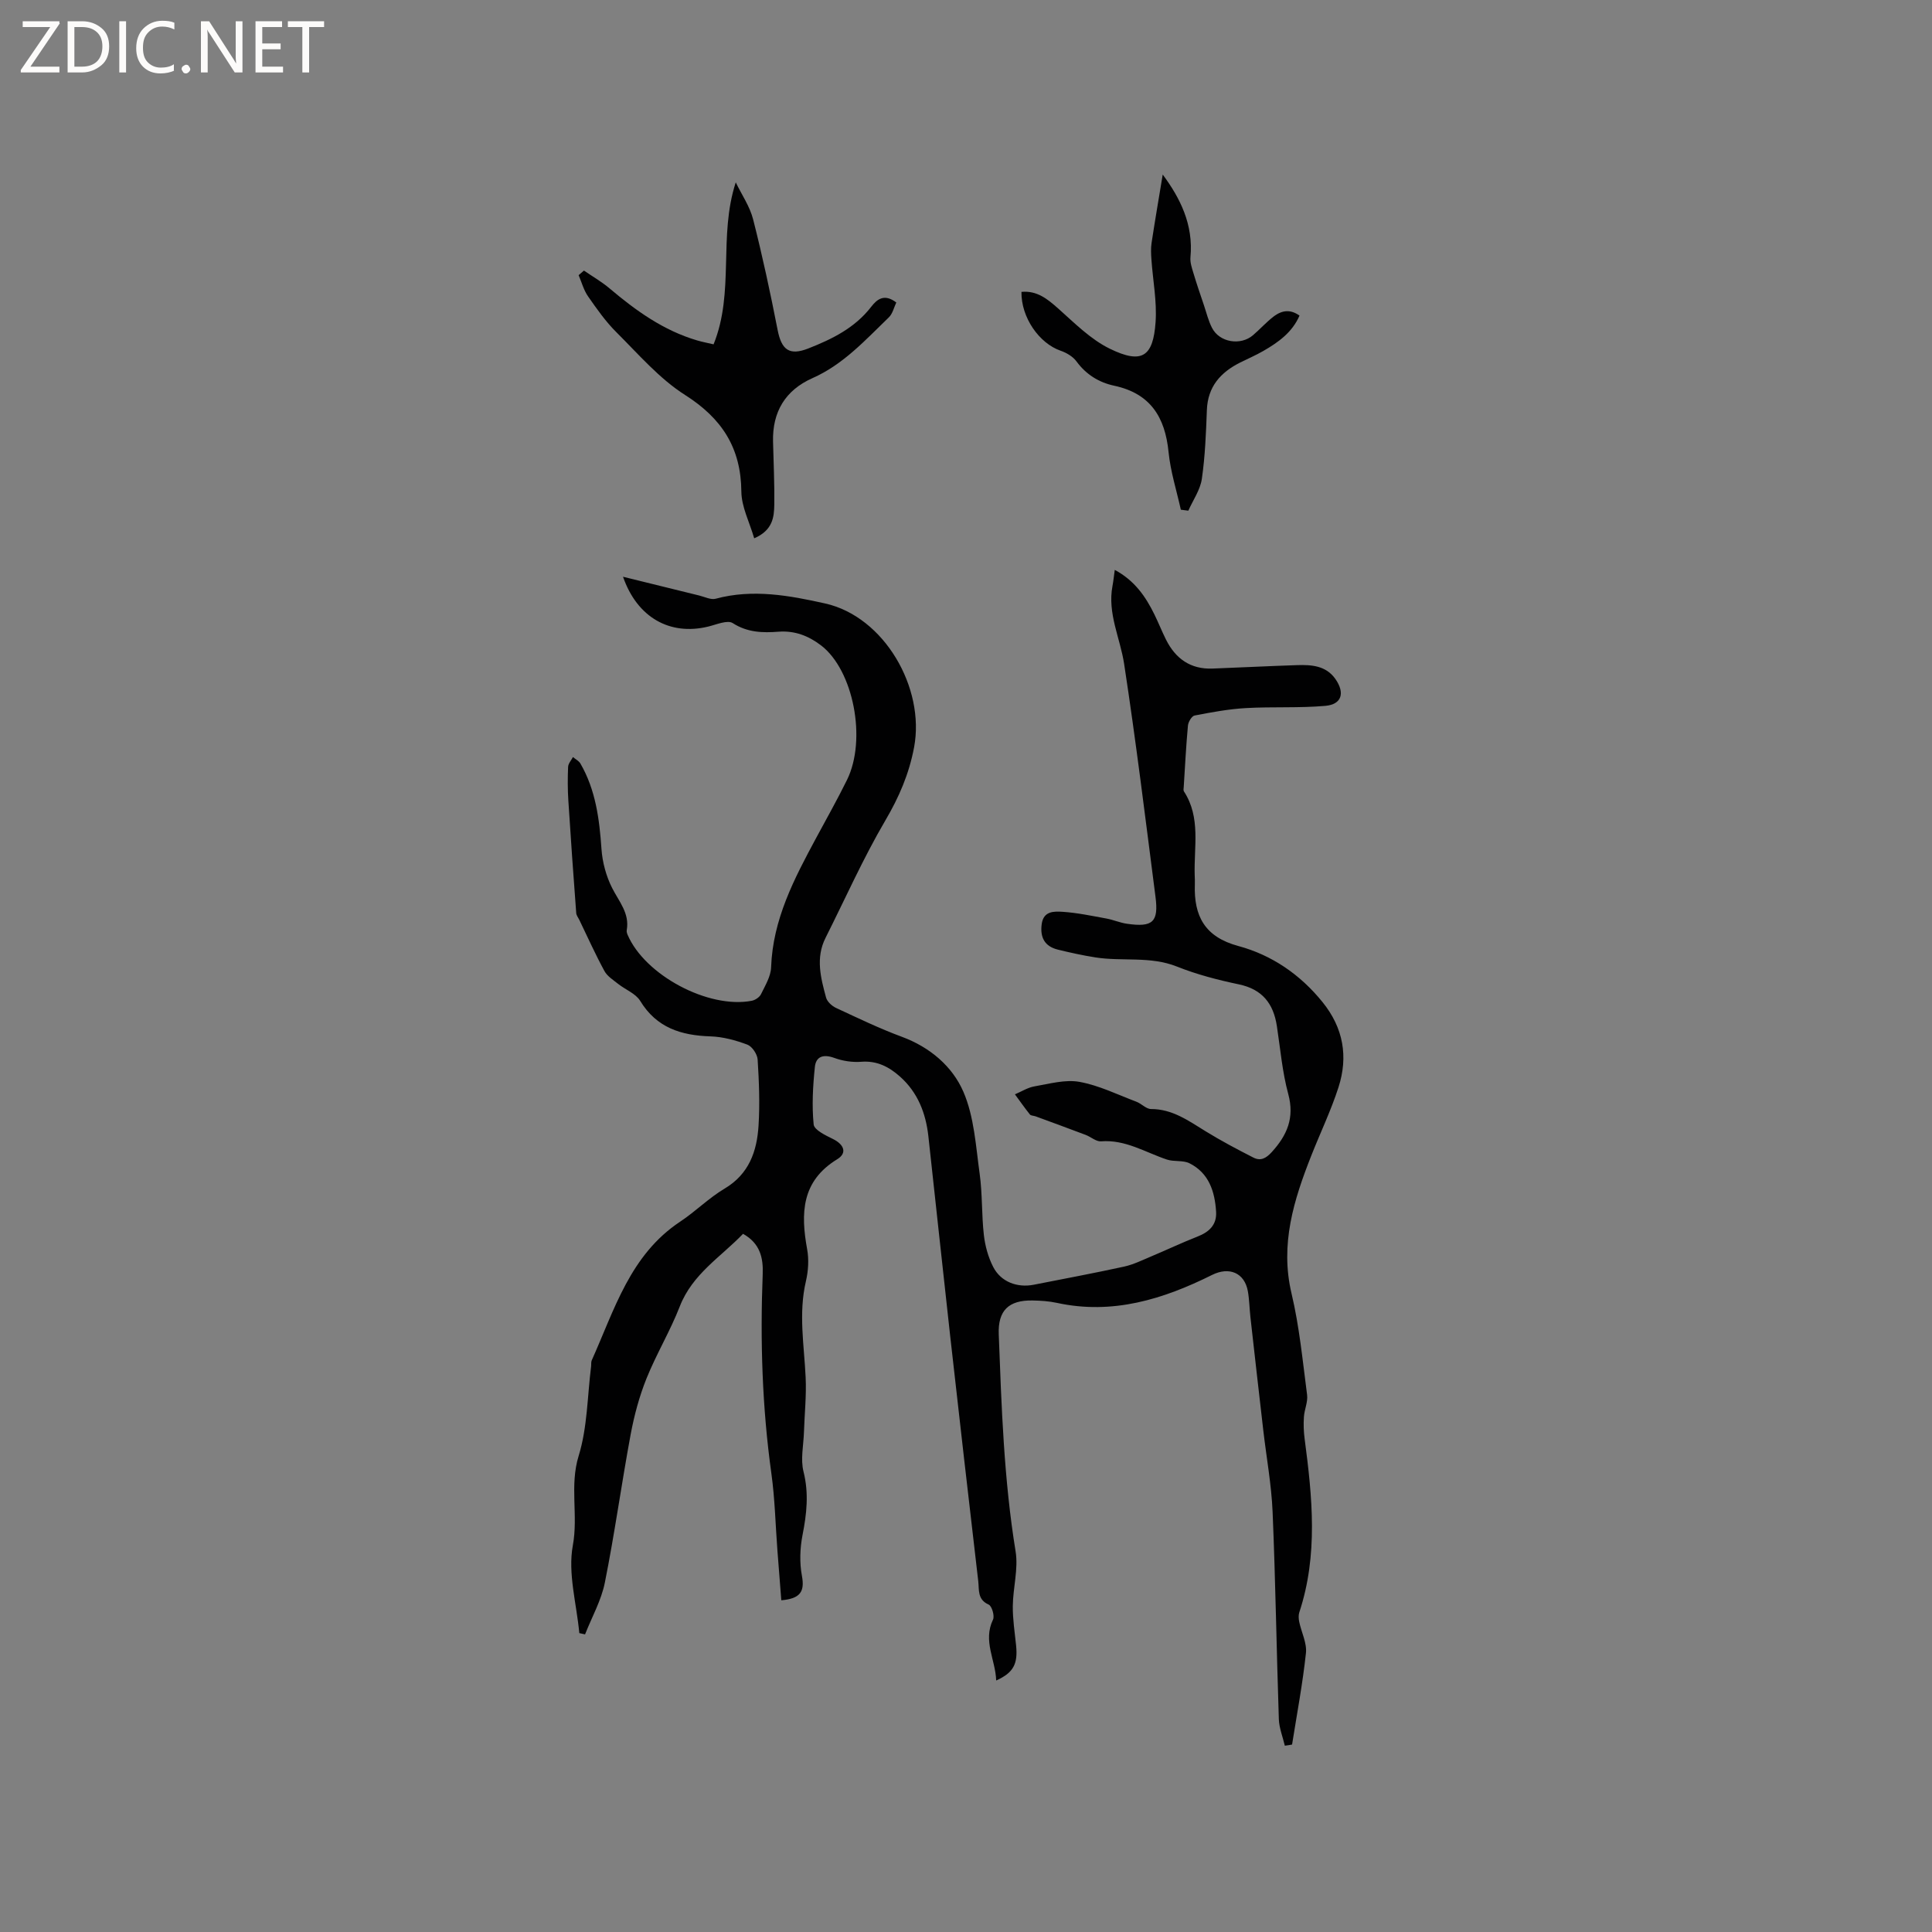 <svg enable-background="new 0 0 400 400" viewBox="0 0 400 400" xmlns="http://www.w3.org/2000/svg"><rect x="0" y="0" width="400" height="400" fill="#808080" stroke="none"/><g fill="#fcfbfa"><path d="m12.4 4.8-6.1 9h6v1.2h-8v-.5l6.1-8.9h-5.7v-1.2h7.6v.4z"/><path d="m14 15v-10.6h3c1.6 0 2.9.5 4 1.4s1.6 2.2 1.6 3.8-.5 3-1.6 3.9-2.4 1.5-4 1.5zm1.4-9.4v8.2h1.6c1.3 0 2.4-.4 3.1-1.1s1.1-1.8 1.1-3.1-.4-2.3-1.2-3-1.8-1-3.1-1z"/><path d="m26.1 4.4v10.6h-1.4v-10.6z"/><path d="m36.1 14.6c-.8.4-1.8.6-2.9.6-1.5 0-2.7-.5-3.6-1.4s-1.4-2.2-1.4-3.8c0-1.7.5-3.1 1.5-4.1s2.3-1.6 3.9-1.6c1 0 1.8.1 2.5.4v1.4c-.8-.4-1.6-.6-2.5-.6-1.2 0-2.1.4-2.9 1.2s-1.1 1.8-1.1 3.2c0 1.3.3 2.3 1 3s1.6 1.1 2.7 1.1c1 0 2-.2 2.7-.7v1.3z"/><path d="m37.6 14.3c0-.2.1-.5.3-.6s.4-.3.6-.3c.3 0 .5.1.6.3s.3.4.3.6-.1.4-.3.6-.4.3-.6.3c-.3 0-.5-.1-.6-.3s-.3-.4-.3-.6z"/><path d="m50.2 15h-1.6l-5.3-8.2c-.2-.2-.3-.5-.4-.7 0 .2.1.7.1 1.5v7.4h-1.4v-10.6h1.7l5.2 8.1c.2.4.4.6.4.7 0-.3-.1-.8-.1-1.5v-7.3h1.4z"/><path d="m58.6 15h-5.7v-10.6h5.5v1.2h-4.1v3.4h3.8v1.2h-3.8v3.6h4.3z"/><path d="m67.1 5.6h-3.1v9.4h-1.4v-9.4h-3v-1.2h7.5z"/></g><path d="m266.01 361.43c-.43-1.83-1.17-3.65-1.24-5.49-.48-14.3-.69-28.61-1.29-42.9-.24-5.68-1.29-11.33-1.94-16.99-.9-7.77-1.78-15.54-2.65-23.31-.2-1.79-.22-3.61-.53-5.38-.68-3.86-3.88-5.16-7.41-3.4-10.12 5.04-20.6 8.29-32.11 5.79-1.65-.36-3.37-.47-5.06-.5-4.98-.09-7.18 2.11-7 6.98.57 15.04 1.06 30.07 3.49 44.98.59 3.63-.54 7.52-.58 11.3-.03 2.71.4 5.44.68 8.15.39 3.84-.53 5.65-4.12 7.27-.14-4.29-2.79-8.18-.66-12.6.37-.77-.23-2.83-.9-3.12-2.36-1.04-1.95-3.07-2.15-4.81-1.98-16.94-3.92-33.89-5.82-50.84-1.54-13.77-2.99-27.54-4.51-41.31-.53-4.77-2.18-9.06-5.86-12.34-2.28-2.03-4.77-3.34-8.04-3.08-1.84.14-3.84-.16-5.58-.8-2.22-.81-3.79-.34-4.02 1.87-.41 3.95-.64 7.98-.25 11.9.11 1.15 2.48 2.27 4 3.02 2.29 1.13 2.99 2.89.89 4.18-7.45 4.55-7.59 11.21-6.24 18.64.39 2.12.24 4.49-.25 6.6-1.57 6.67-.37 13.29-.06 19.94.18 3.76-.23 7.55-.35 11.33-.09 2.74-.74 5.62-.09 8.18 1.13 4.51.66 8.73-.21 13.15-.53 2.73-.63 5.71-.12 8.42.61 3.28-.35 4.73-4.27 5.06-.27-3.45-.54-6.85-.8-10.25-.41-5.35-.52-10.74-1.26-16.04-1.9-13.7-2.33-27.45-1.79-41.25.13-3.32-.52-6.35-4.07-8.33-4.57 4.77-10.47 8.29-13.09 15.01-1.99 5.12-4.87 9.89-6.92 14.99-1.47 3.67-2.52 7.58-3.25 11.48-1.9 10.22-3.31 20.53-5.35 30.72-.74 3.7-2.7 7.16-4.1 10.73-.4-.09-.79-.18-1.19-.26-.56-6.08-2.41-12.39-1.34-18.16 1.15-6.23-.71-12.34 1.21-18.56 1.81-5.87 1.79-12.3 2.57-18.49.05-.42-.03-.89.13-1.26 4.7-10.46 7.93-21.84 18.31-28.72 3.17-2.1 5.92-4.89 9.18-6.83 5.1-3.02 6.72-7.76 7.05-13.08.28-4.54.1-9.12-.19-13.66-.07-1.1-1.14-2.71-2.13-3.08-2.43-.91-5.07-1.63-7.65-1.71-6.07-.2-11.14-1.78-14.53-7.34-.94-1.54-3.07-2.33-4.59-3.54-1.02-.81-2.25-1.58-2.83-2.67-1.87-3.44-3.48-7.02-5.18-10.55-.23-.48-.62-.95-.65-1.44-.58-7.75-1.14-15.51-1.63-23.27-.15-2.32-.15-4.67-.05-6.99.03-.69.65-1.35 1-2.03.52.44 1.22.78 1.54 1.33 3.17 5.47 3.94 11.51 4.37 17.71.19 2.75.97 5.63 2.21 8.08 1.43 2.82 3.64 5.23 3.02 8.73-.05.29.05.64.17.93 3.56 8.36 16.72 15.4 25.71 13.68.72-.14 1.62-.74 1.92-1.37.87-1.79 2.03-3.68 2.09-5.57.35-9.9 4.77-18.31 9.3-26.72 2.16-4.01 4.4-7.98 6.41-12.06 4.14-8.41 1.32-22.73-5.36-27.85-2.61-1.99-5.45-3.1-8.84-2.84-3.26.25-6.41.17-9.45-1.78-1.11-.71-3.42.32-5.14.73-7.83 1.88-14.63-1.83-17.58-10.33 5.56 1.37 10.68 2.64 15.79 3.89 1.13.28 2.4.93 3.4.66 7.67-2.08 15.31-.66 22.65.98 12.24 2.73 20.74 17.48 18.42 29.79-1.04 5.51-3.11 10.31-5.95 15.14-4.59 7.82-8.29 16.17-12.38 24.3-2.09 4.14-1 8.29.11 12.37.23.85 1.21 1.74 2.06 2.14 4.5 2.09 8.99 4.26 13.64 5.98 5.81 2.15 10.44 6.11 12.72 11.36 2.25 5.19 2.58 11.27 3.38 17.01.58 4.19.39 8.48.87 12.68.26 2.26.9 4.6 1.94 6.61 1.59 3.09 4.97 4.34 8.39 3.67 6.23-1.23 12.48-2.39 18.69-3.75 1.92-.42 3.74-1.32 5.57-2.09 3.21-1.35 6.37-2.85 9.61-4.12 2.44-.95 4.04-2.43 3.88-5.15-.26-4.19-1.48-8.02-5.52-10.04-1.35-.67-3.19-.27-4.67-.77-4.47-1.49-8.58-4.17-13.63-3.77-1.02.08-2.09-.92-3.18-1.33-3.44-1.3-6.9-2.57-10.36-3.84-.4-.15-.97-.12-1.19-.39-1.08-1.35-2.07-2.77-3.1-4.17 1.35-.57 2.65-1.41 4.05-1.65 3.09-.53 6.36-1.47 9.32-.93 4.04.73 7.88 2.64 11.78 4.11 1.06.4 2.02 1.51 3.02 1.51 4.44 0 7.76 2.43 11.28 4.59 3.21 1.98 6.56 3.75 9.93 5.47 1.48.75 2.6.17 3.8-1.15 3.18-3.5 4.74-7.09 3.41-12.01-1.24-4.57-1.64-9.38-2.36-14.09-.71-4.64-3.01-7.6-7.87-8.62-4.34-.91-8.7-2.04-12.81-3.68-5.53-2.21-11.3-1.02-16.89-1.9-2.61-.41-5.2-.98-7.77-1.61-2.72-.67-3.71-2.5-3.35-5.26.36-2.77 2.57-2.68 4.33-2.57 3.04.2 6.05.84 9.06 1.39 1.45.26 2.84.89 4.3 1.09 5.3.76 6.55-.36 5.87-5.6-2.07-16.08-4.04-32.18-6.49-48.2-.82-5.38-3.49-10.47-2.41-16.15.19-1.01.29-2.04.47-3.32 4.11 2.2 6.4 5.53 8.22 9.25.84 1.71 1.54 3.49 2.39 5.19 1.98 3.95 5.08 6.16 9.62 5.99 5.82-.22 11.64-.52 17.47-.71 3.01-.1 6.03.08 7.99 2.88 2.01 2.89 1.3 5.25-2.09 5.55-5.45.48-10.97.15-16.44.46-3.56.2-7.11.86-10.63 1.54-.59.11-1.31 1.32-1.38 2.08-.39 4.22-.6 8.46-.87 12.69-.02.32-.11.71.04.94 3.54 5.43 2.04 11.5 2.23 17.35.02.64.06 1.27.03 1.91-.22 6.52 2.03 10.87 9 12.75 6.93 1.87 12.82 5.9 17.44 11.62 4.32 5.34 5.34 11.29 3.3 17.63-1.55 4.81-3.76 9.41-5.62 14.12-3.63 9.19-6.52 18.38-4.1 28.58 1.63 6.86 2.3 13.96 3.22 20.98.19 1.47-.56 3.03-.66 4.57-.1 1.5-.05 3.04.15 4.53 1.59 12.04 2.82 24.05-1.1 35.92-.2.6-.15 1.34-.02 1.98.45 2.17 1.62 4.39 1.39 6.47-.68 6.34-1.87 12.62-2.87 18.93-.49.1-.99.17-1.5.24z" fill="#010102"/><path d="m120.9 56.02c1.77 1.22 3.66 2.3 5.29 3.68 5.45 4.61 11.18 8.73 18.14 10.78 1.09.32 2.22.53 3.41.81 4.39-10.86.95-22.38 4.59-33.53 1.23 2.55 2.92 4.98 3.6 7.67 1.93 7.57 3.57 15.22 5.07 22.89.8 4.1 2.41 5.36 6.31 3.84 4.95-1.94 9.68-4.26 13.06-8.64 1.24-1.61 2.74-2.77 5.2-.89-.48.99-.75 2.31-1.55 3.08-4.86 4.69-9.42 9.75-15.81 12.58-5.61 2.49-8.31 6.97-8.16 13.13.1 4.34.32 8.68.26 13.02-.04 2.61-.3 5.34-4.16 7.01-.98-3.36-2.63-6.51-2.66-9.67-.08-9.06-4.01-15.14-11.65-20-5.33-3.39-9.64-8.43-14.19-12.96-2.24-2.22-4.09-4.86-5.9-7.46-.9-1.29-1.32-2.91-1.95-4.39.37-.31.73-.63 1.1-.95z" fill="#010102"/><path d="m244.48 105.53c-.88-3.97-2.14-7.9-2.54-11.92-.72-7.24-3.75-12.14-11.25-13.75-3.15-.67-5.82-2.31-7.82-5.04-.74-1.01-2.07-1.79-3.29-2.21-4.44-1.54-8.18-6.89-8.1-12.18 3.25-.3 5.39 1.48 7.66 3.49 3.37 3 6.69 6.36 10.66 8.29 6.67 3.25 8.95 1.6 9.45-5.52.3-4.28-.56-8.64-.86-12.96-.08-1.14-.14-2.31.03-3.43.72-4.75 1.54-9.48 2.31-14.16 3.56 4.81 6.39 10.3 5.74 17.13-.1 1.07.3 2.22.62 3.28.66 2.22 1.42 4.42 2.16 6.61.54 1.6.93 3.27 1.7 4.75 1.54 2.98 5.88 3.7 8.46 1.5 1.45-1.24 2.73-2.68 4.23-3.84 1.93-1.48 3.63-1.48 5.41-.23-1.49 3.46-4.38 5.53-7.49 7.32-1.56.9-3.22 1.61-4.82 2.41-4.06 2.04-6.69 5-6.87 9.83-.18 4.76-.36 9.54-1.04 14.24-.33 2.29-1.83 4.4-2.8 6.59-.53-.06-1.04-.13-1.55-.2z" fill="#010102"/></svg>